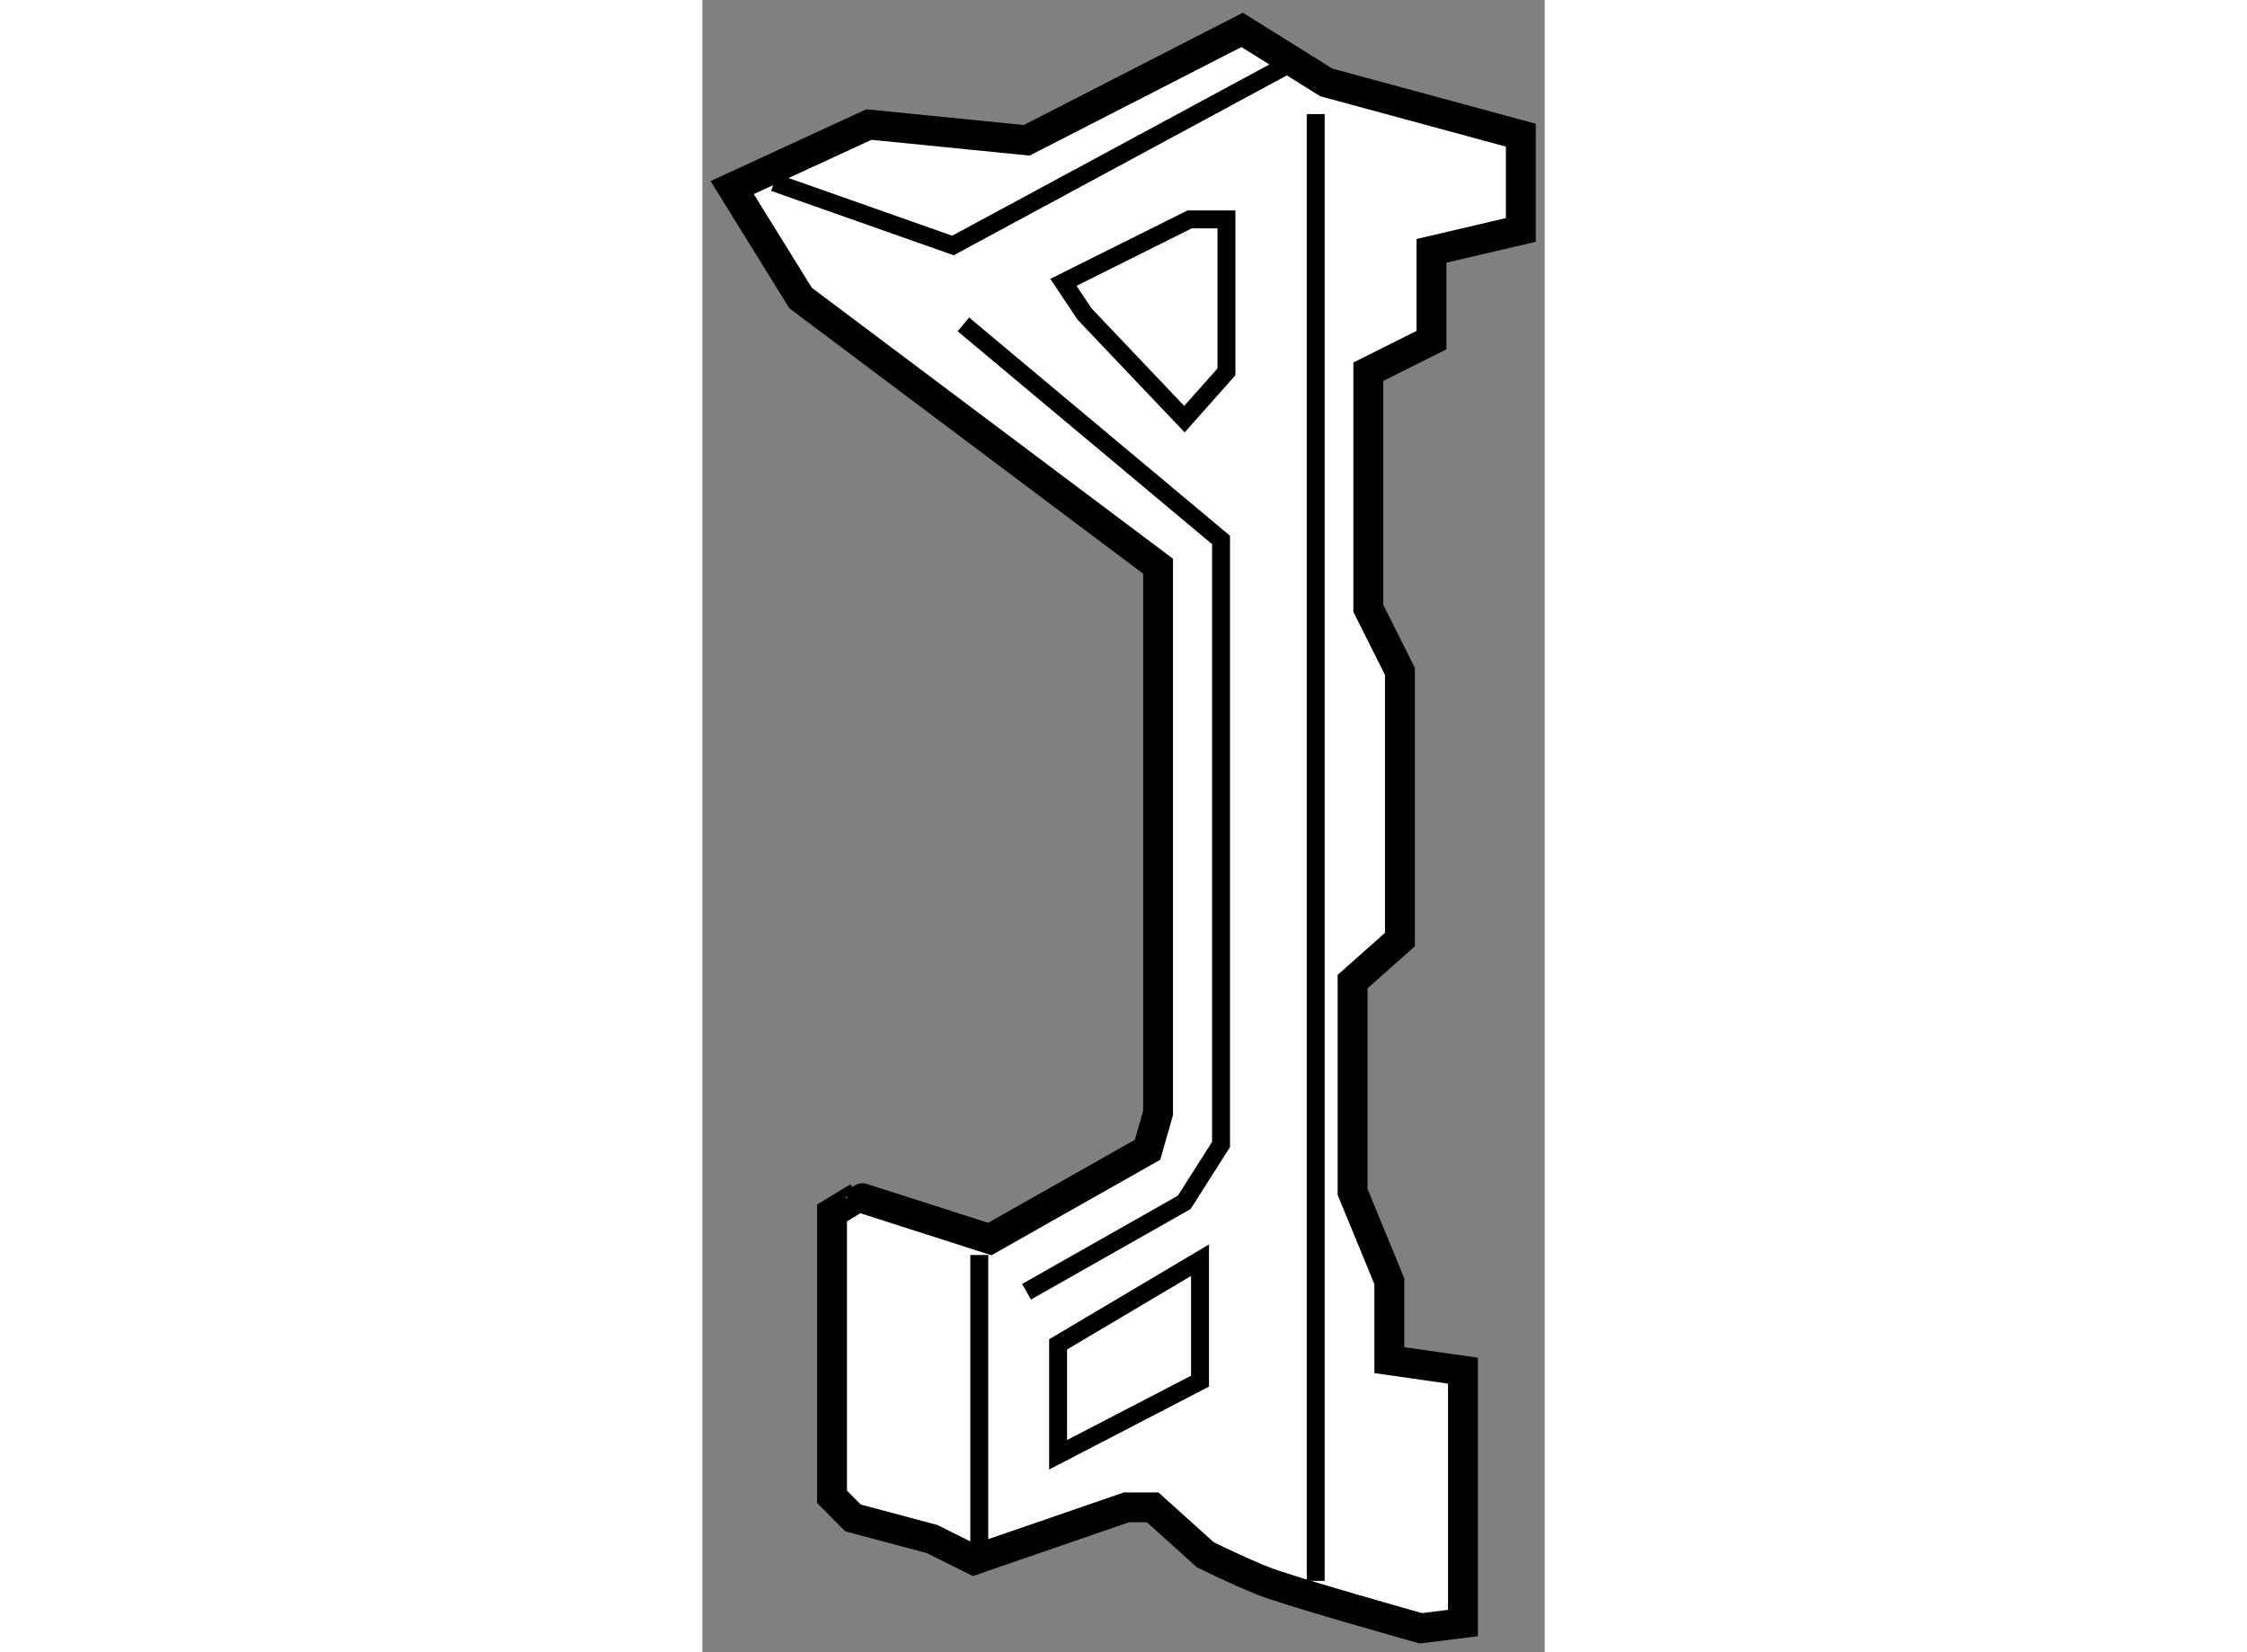 <?xml version="1.0" encoding="utf-8"?>
<!-- Generator: Adobe Illustrator 15.1.0, SVG Export Plug-In . SVG Version: 6.00 Build 0)  -->
<!DOCTYPE svg PUBLIC "-//W3C//DTD SVG 1.1//EN" "http://www.w3.org/Graphics/SVG/1.1/DTD/svg11.dtd">
<svg version="1.1" xmlns="http://www.w3.org/2000/svg" xmlns:xlink="http://www.w3.org/1999/xlink" x="0px" y="0px" width="244.8px"
	 height="180px" viewBox="210.53 26.498 14.097 27.648" enable-background="new 0 0 244.8 180" xml:space="preserve">
	
<rect x="210.53" y="26.498" width="14.097" height="27.648" fill="#808080" stroke="none"/>
	
<g><path fill="#FFFFFF" stroke="#000000" stroke-width="0.5" d="M212.701,46.795v4.75l0.351,0.354l1.321,0.352l0.703,0.35
			l2.552-0.879h0.439l0.88,0.793c0,0,0.527,0.262,0.968,0.438c0.439,0.176,2.64,0.793,2.64,0.793l0.704-0.088v-4.223l-1.232-0.176
			v-1.32l-0.615-1.496v-3.519l0.792-0.703v-4.488l-0.529-1.055v-3.959l1.057-0.529v-1.494l1.495-0.35V28.76l-3.255-0.883
			l-1.408-0.879l-3.606,1.848l-2.64-0.264l-2.288,1.055l1.145,1.848l5.982,4.488v9.15l-0.176,0.615l-2.64,1.494l-2.064-0.662
			c0,0-0.136-0.043-0.136-0.041L212.701,46.795z"></path><line fill="none" stroke="#000000" stroke-width="0.3" x1="215.165" y1="47.499" x2="215.165" y2="52.514"></line><polyline fill="none" stroke="#000000" stroke-width="0.3" points="215.956,48.114 218.595,46.618 219.211,45.649 219.211,36.413 
			219.211,35.534 214.899,31.926 		"></polyline><polyline fill="none" stroke="#000000" stroke-width="0.3" points="211.732,29.551 214.724,30.606 220.267,27.614 		"></polyline><line fill="none" stroke="#000000" stroke-width="0.3" x1="220.795" y1="28.407" x2="220.795" y2="52.952"></line><polygon fill="none" stroke="#000000" stroke-width="0.3" points="216.484,48.995 216.484,50.842 218.859,49.61 218.859,47.586 		
			"></polygon><polygon fill="none" stroke="#000000" stroke-width="0.3" points="216.926,31.752 218.598,33.512 219.301,32.721 219.301,30.169 
			218.686,30.169 216.573,31.223 		"></polygon></g>


</svg>